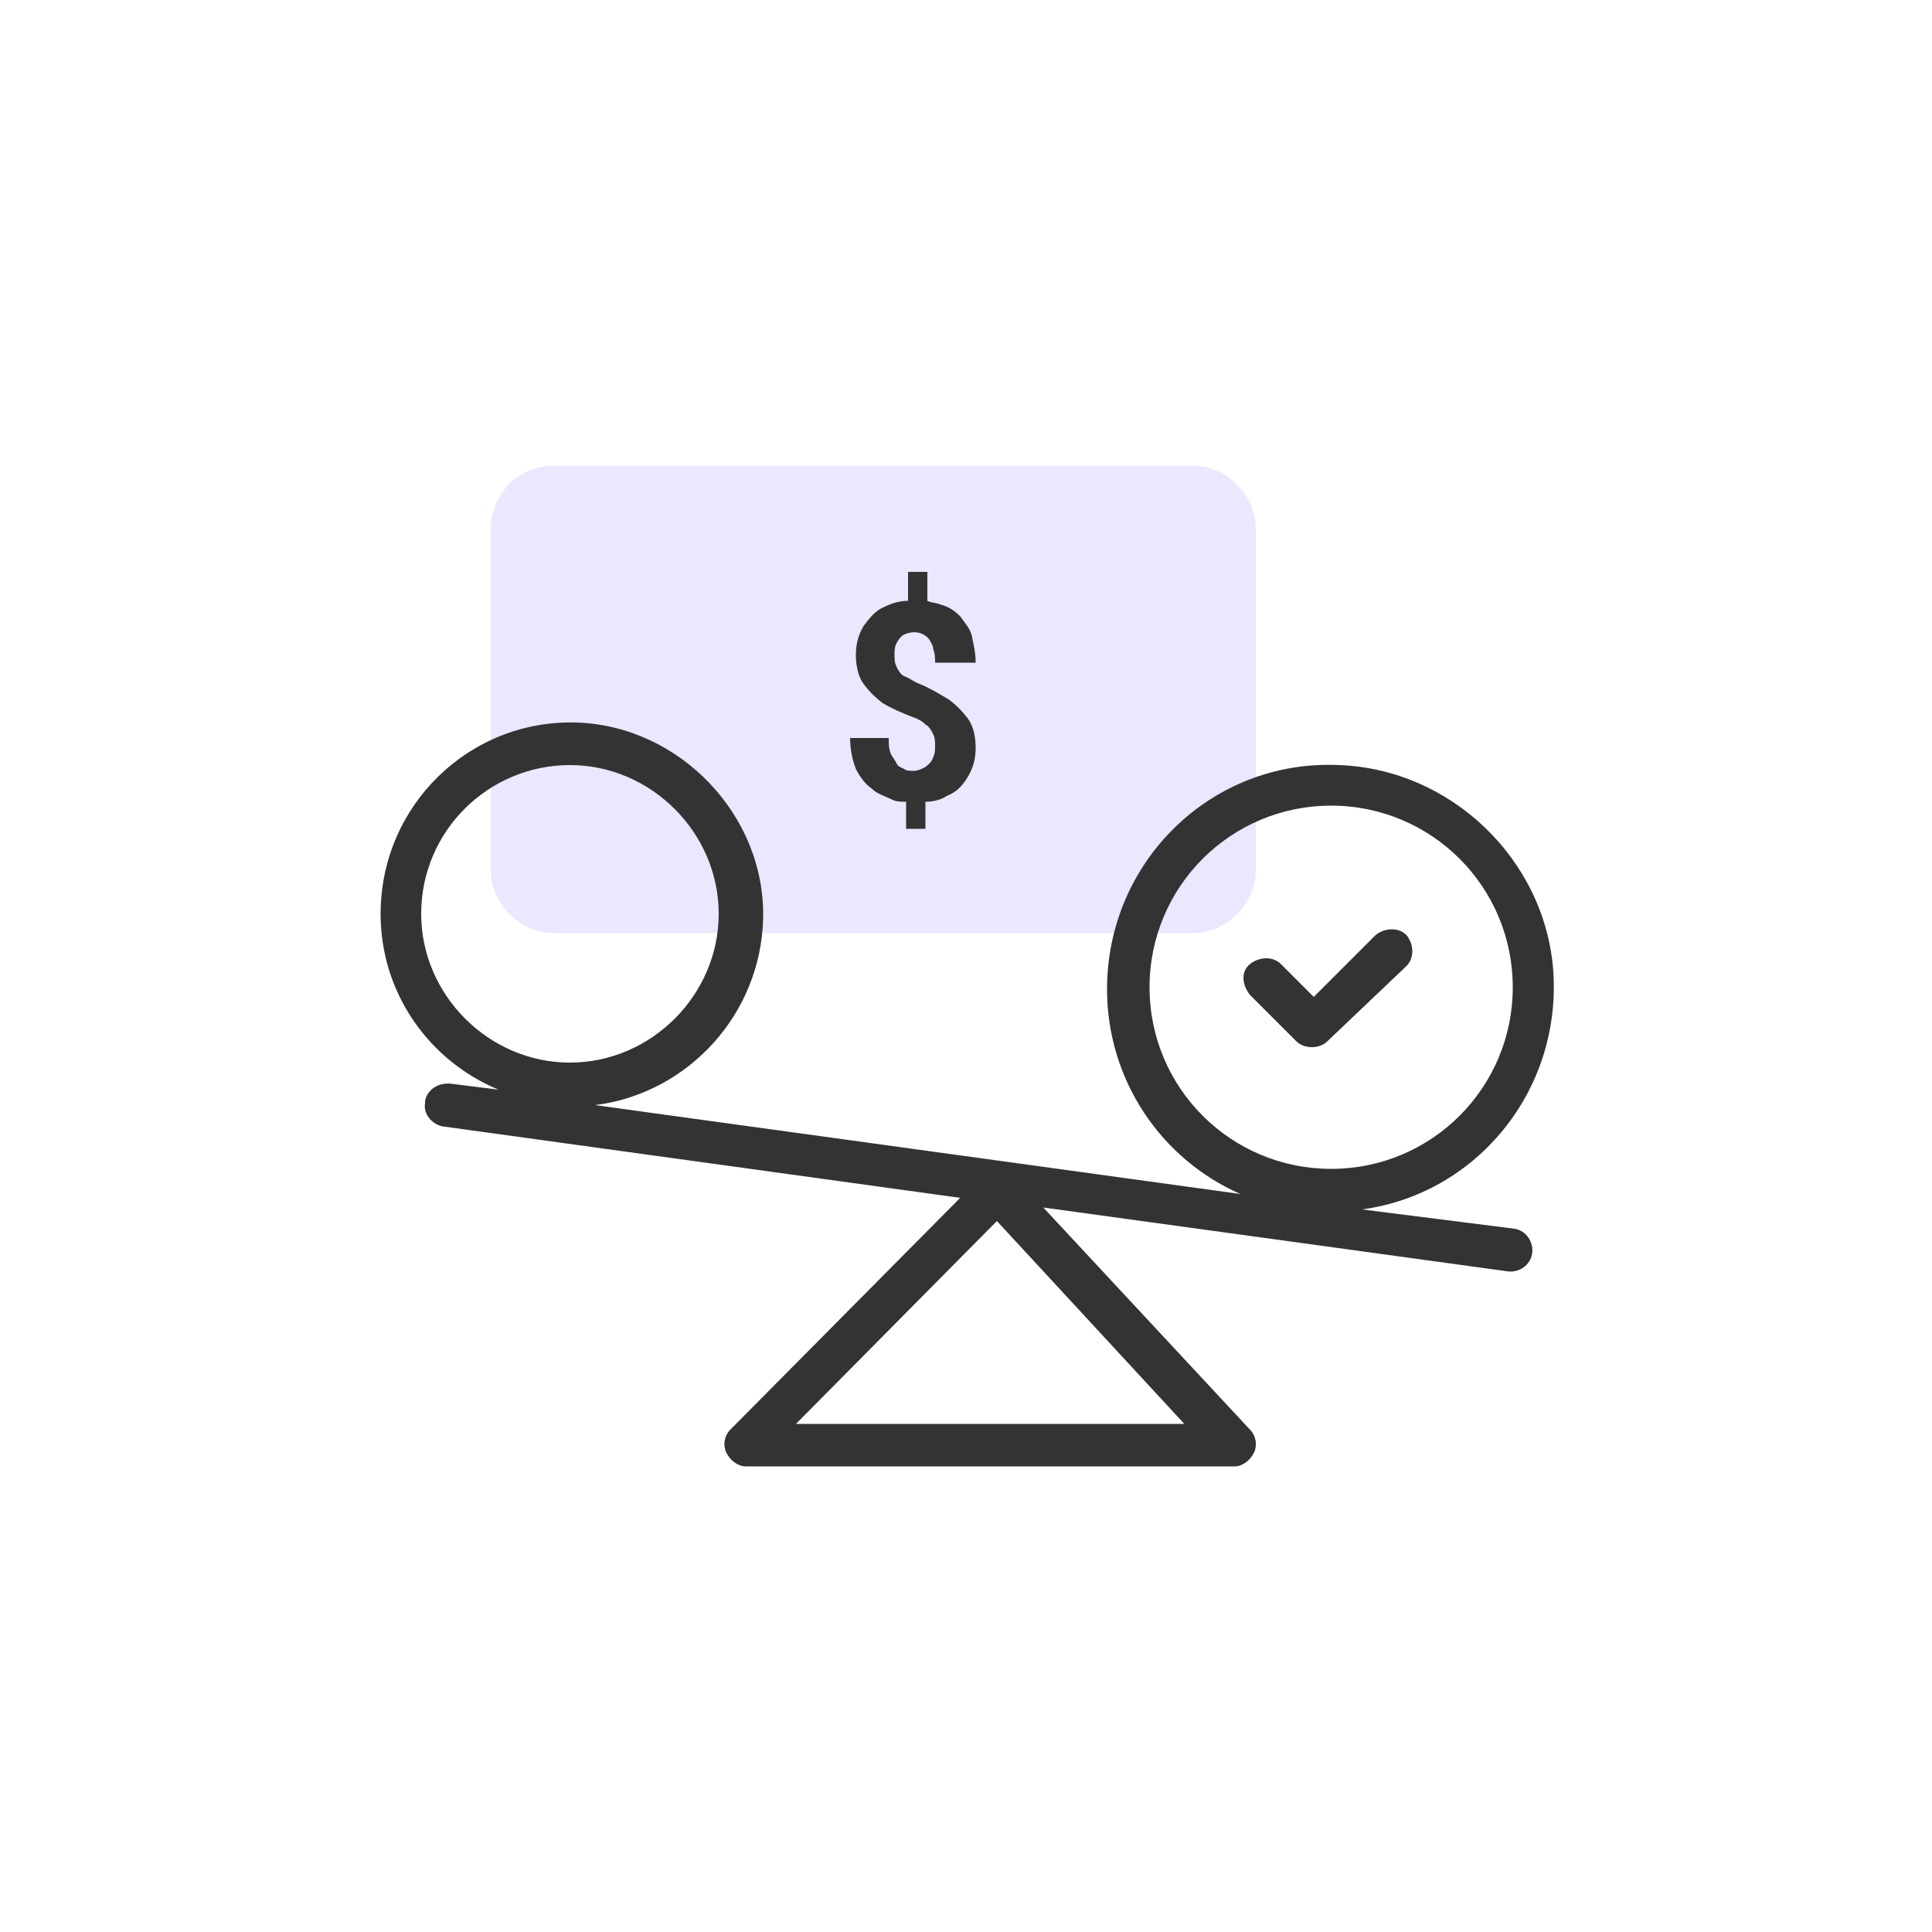 <svg width="80" height="80" viewBox="0 0 80 80" fill="none" xmlns="http://www.w3.org/2000/svg">
<path d="M22.96 19.28H49.36C50.8 19.28 52 20.48 52 21.92V36C52 37.44 50.8 38.64 49.36 38.64H22.96C21.52 38.64 20.32 37.44 20.32 36V21.92C20.32 20.48 21.44 19.28 22.96 19.28Z" fill="#EBE7FF"/>
<path d="M38.32 31.76C38.16 31.84 38 31.92 37.84 31.92C37.68 31.92 37.52 31.92 37.44 31.84C37.28 31.76 37.2 31.76 37.12 31.6C37.04 31.44 36.96 31.36 36.88 31.2C36.8 30.96 36.8 30.8 36.8 30.56H35.2C35.2 30.96 35.28 31.44 35.44 31.84C35.6 32.16 35.84 32.48 36.08 32.64C36.32 32.88 36.64 32.96 36.96 33.12C37.12 33.2 37.36 33.2 37.52 33.2V34.32H38.32V33.2C38.64 33.2 38.96 33.12 39.2 32.96C39.6 32.8 39.84 32.56 40.08 32.16C40.32 31.76 40.4 31.36 40.4 30.96C40.4 30.56 40.32 30.08 40.08 29.76C39.84 29.44 39.6 29.2 39.28 28.96C38.88 28.72 38.48 28.48 38.08 28.32C37.84 28.24 37.68 28.08 37.44 28C37.28 27.92 37.2 27.76 37.12 27.6C37.04 27.44 37.04 27.28 37.04 27.12C37.04 26.96 37.04 26.8 37.12 26.64C37.2 26.48 37.28 26.4 37.36 26.32C37.76 26.08 38.24 26.16 38.48 26.48C38.56 26.64 38.64 26.72 38.64 26.88C38.72 27.04 38.72 27.28 38.72 27.44H40.4C40.4 27.04 40.32 26.72 40.24 26.32C40.16 26 39.92 25.76 39.76 25.52C39.52 25.28 39.28 25.12 38.96 25.04C38.8 24.96 38.56 24.96 38.4 24.88V23.68H37.6V24.88C37.28 24.88 36.96 24.96 36.64 25.12C36.24 25.28 36 25.6 35.76 25.92C35.52 26.32 35.44 26.72 35.44 27.12C35.44 27.52 35.52 28 35.76 28.32C36 28.64 36.24 28.88 36.56 29.12C36.96 29.36 37.36 29.52 37.76 29.68C38 29.76 38.16 29.84 38.32 30C38.48 30.08 38.56 30.24 38.64 30.4C38.72 30.56 38.72 30.72 38.72 30.88C38.72 31.04 38.72 31.2 38.64 31.36C38.56 31.6 38.4 31.68 38.32 31.76Z" fill="#333333"/>
<path d="M56.4 50.08C61.12 49.44 64.64 45.2 64.32 40.24C64 35.6 60.08 31.84 55.44 31.68C50.16 31.44 45.84 35.68 45.84 40.96C45.84 44.72 48.08 48 51.36 49.44L24.64 45.76C28.48 45.28 31.52 42 31.6 38C31.68 33.76 28.16 30.08 23.92 29.92C19.44 29.76 15.76 33.36 15.76 37.84C15.76 41.12 17.76 43.92 20.64 45.12L18.72 44.88C18.16 44.8 17.68 45.12 17.6 45.6C17.6 45.6 17.6 45.6 17.6 45.68C17.52 46.16 17.92 46.56 18.32 46.64L39.76 49.6L30.24 59.2C30 59.44 29.92 59.84 30.08 60.16C30.24 60.48 30.56 60.72 30.88 60.72H51.12C51.44 60.72 51.76 60.48 51.92 60.16C52.08 59.84 52 59.44 51.76 59.2L43.2 50L62.4 52.64C62.88 52.72 63.36 52.4 63.44 51.92C63.52 51.44 63.2 50.96 62.72 50.88L56.4 50.08ZM47.6 40.88C47.6 36.72 50.96 33.36 55.12 33.36C59.28 33.36 62.64 36.72 62.64 40.88C62.64 45.04 59.28 48.4 55.12 48.4C50.96 48.4 47.6 45.04 47.6 40.88ZM17.44 37.84C17.44 34.4 20.24 31.68 23.6 31.68C26.96 31.68 29.76 34.48 29.76 37.84C29.76 41.2 26.96 44 23.6 44C20.24 44 17.44 41.2 17.44 37.84ZM32.96 58.96L41.28 50.56L49.04 58.96H32.96Z" fill="#333333"/>
<path d="M58.24 40C58.56 39.68 58.56 39.12 58.24 38.72C57.92 38.4 57.36 38.4 56.96 38.72L54.4 41.28L53.04 39.92C52.72 39.6 52.16 39.6 51.76 39.92C51.36 40.24 51.44 40.8 51.76 41.2L53.68 43.12C53.84 43.28 54.08 43.36 54.32 43.36C54.56 43.36 54.8 43.28 54.96 43.12L58.24 40Z" fill="#333333"/>
</svg>
